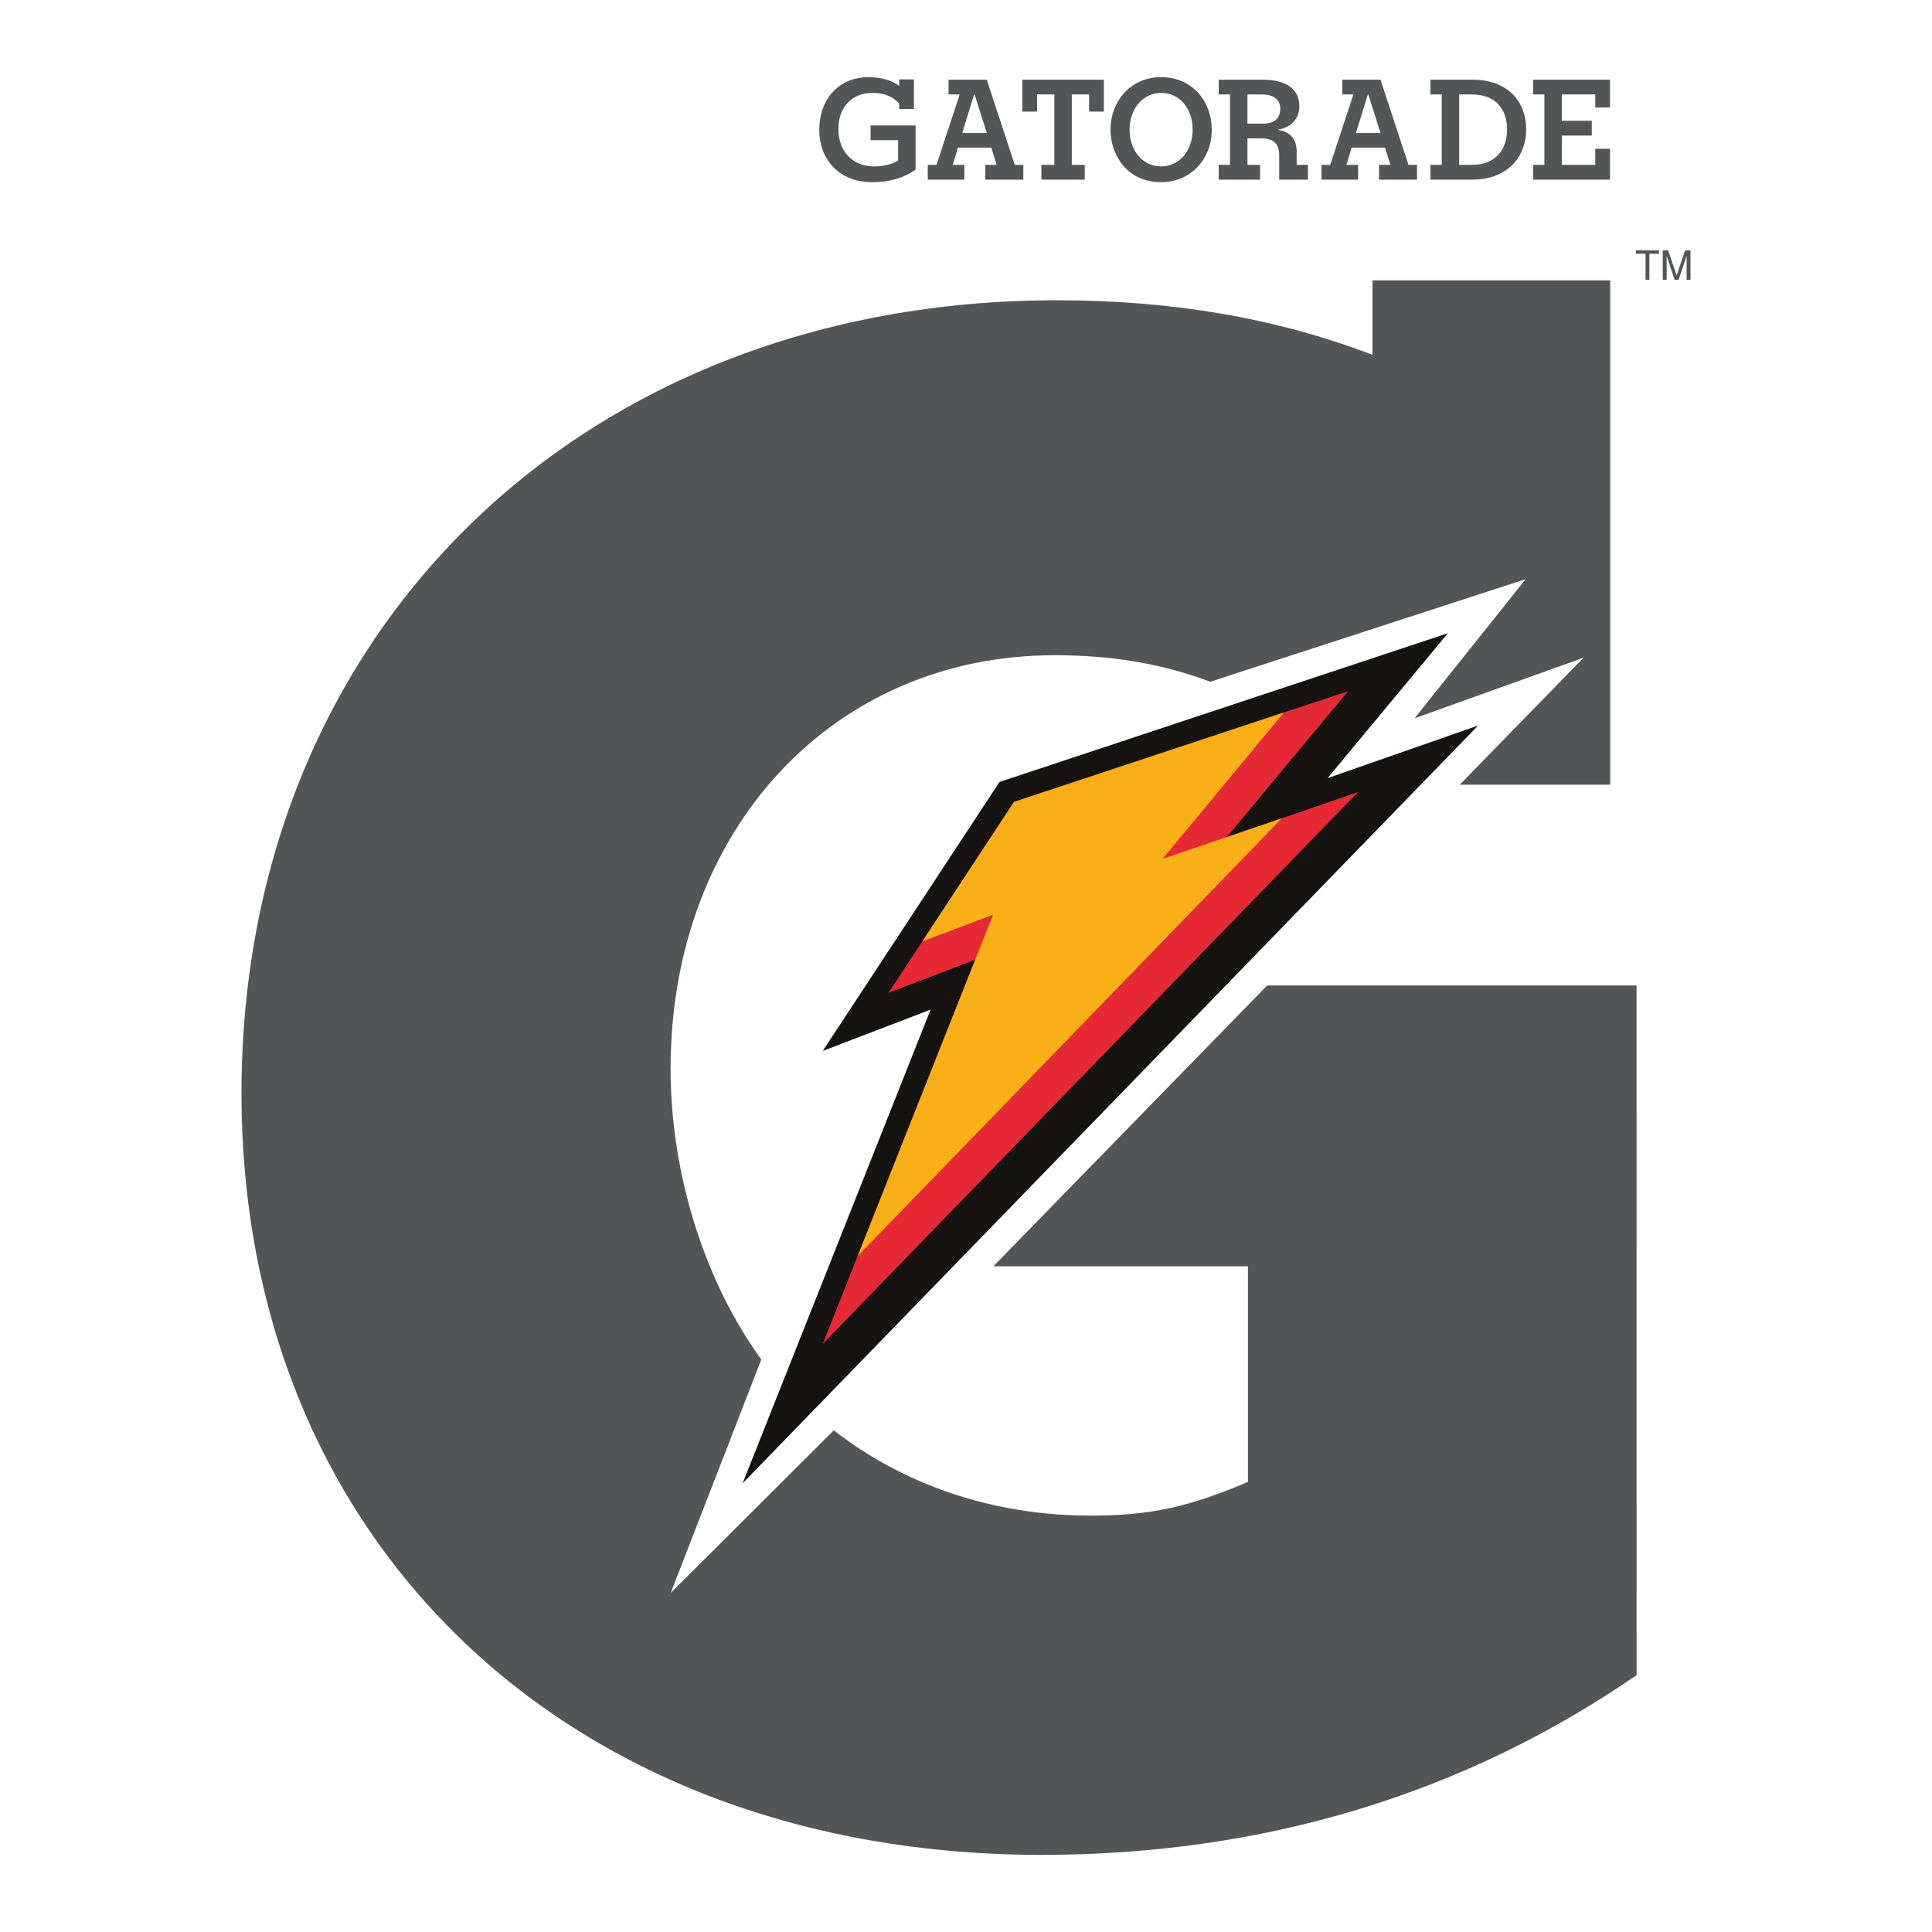<?xml version="1.0" encoding="UTF-8"?>
<!DOCTYPE svg PUBLIC "-//W3C//DTD SVG 1.1//EN" "http://www.w3.org/Graphics/SVG/1.1/DTD/svg11.dtd">
<!-- Creator: CorelDRAW 2021.5 -->
<svg xmlns="http://www.w3.org/2000/svg" xml:space="preserve" width="800px" height="800px" version="1.1" style="shape-rendering:geometricPrecision; text-rendering:geometricPrecision; image-rendering:optimizeQuality; fill-rule:evenodd; clip-rule:evenodd"
viewBox="0 0 800 800"
 xmlns:xlink="http://www.w3.org/1999/xlink"
 xmlns:xodm="http://www.corel.com/coreldraw/odm/2003">
 <defs>
  <style type="text/css">
   <![CDATA[
    .fil0 {fill:#161413;fill-rule:nonzero}
    .fil2 {fill:#545556;fill-rule:nonzero}
    .fil1 {fill:#E52935;fill-rule:nonzero}
    .fil3 {fill:#F9B018;fill-rule:nonzero}
   ]]>
  </style>
 </defs>
 <g id="Layer_x0020_1">
  <g id="_1857711457136">
   <path class="fil0" d="M307.5 614.21c10.03,-25.24 77.84,-196.16 77.84,-196.16 0,0 -44.67,17.13 -44.67,17.13 0,0 73.19,-111.38 73.19,-111.38 0,0 185.69,-61.6 185.69,-61.6 0,0 -49.83,60.01 -49.83,60.01 0,0 62.33,-21.78 62.33,-21.78 0,0 -304.55,313.78 -304.55,313.78z"/>
   <path class="fil1" d="M419.88 332.06c0,0 138.32,-45.85 138.32,-45.85 0,0 -50.29,60.52 -50.29,60.52 0,0 54.46,-18.77 54.46,-18.77 0,0 -221.66,228.46 -221.66,228.46 0,0 63.11,-159.02 63.11,-159.02 0,0 -35.92,13.71 -35.92,13.71 0,0 51.98,-79.05 51.98,-79.05z"/>
   <path class="fil2" d="M524.71 408.06c0,0 -113.37,116.28 -113.37,116.28 0,0 105.4,0 105.4,0 0,0 0,89.3 0,89.3 -24.17,10.23 -40,13.95 -65.1,13.95 -40.76,0 -77.61,-12.9 -106.38,-35.33 0,0 -67.52,67.33 -67.52,67.33 0,0 37.5,-96.66 37.5,-96.66 -22.65,-31.15 -37.56,-75.34 -37.56,-120.45 0,-98.61 66.98,-171.17 159.07,-171.17 22.93,0 43.91,3.27 64.38,10.99 0,0 130.61,-42.48 130.61,-42.48 0,0 -46,57.62 -46,57.62 0,0 70.01,-25.12 70.01,-25.12 0,0 -45.57,46.71 -45.57,46.71 0,0 -5.69,5.89 -5.69,5.89 0,0 62.27,0 62.27,0 0,0 0,-208.82 0,-208.82 0,0 -98.44,0 -98.44,0 0,0 0,30.85 0,30.85 -39.36,-15.12 -82.62,-22.62 -130.63,-22.62 -196.3,0 -337.69,136.75 -337.69,328.38 0,186.05 135.82,315.35 331.17,315.35 92.1,0 174.89,-25.12 246.51,-74.42 0,0 -0.02,-285.58 -0.02,-285.58 0,0 -152.95,0 -152.95,0z"/>
   <path class="fil3" d="M355.12 520.15c0,0 175.65,-181.29 175.65,-181.29 0,0 -49.37,16.78 -49.37,16.78 0,0 50.26,-60.63 50.26,-60.63 0,0 -111.8,37.04 -111.8,37.04 0,0 -37.93,57.75 -37.93,57.75 0,0 29.28,-11.04 29.28,-11.04 0,0 -56.09,141.39 -56.09,141.39z"/>
   <path class="fil2" d="M681.39 105.06c0,0 -4.02,0 -4.02,0 0,0 0,-1.39 0,-1.39 0,0 9.57,0 9.57,0 0,0 0,1.39 0,1.39 0,0 -3.98,0 -3.98,0 0,0 0,10.82 0,10.82 0,0 -1.57,0 -1.57,0 0,0 0,-10.82 0,-10.82z"/>
   <path class="fil2" d="M693.45 115.88c0,0 -3.33,-9.92 -3.33,-9.92 0,0 0,9.92 0,9.92 0,0 -1.61,0 -1.61,0 0,0 0,-12.21 0,-12.21 0,0 2.23,0 2.23,0 0,0 3.52,10.38 3.52,10.38 0,0 3.51,-10.38 3.51,-10.38 0,0 2.23,0 2.23,0 0,0 0,12.21 0,12.21 0,0 -1.61,0 -1.61,0 0,0 0,-9.92 0,-9.92 0,0 -3.33,9.92 -3.33,9.92 0,0 -1.61,0 -1.61,0z"/>
   <path class="fil2" d="M372.33 45.15c0,0 0,-2.18 0,-2.18 -1.81,-2.18 -5.11,-4.49 -11.09,-4.49 -8.35,0 -14.08,5.74 -14.08,14.96 0,9.6 6.35,15.46 14.64,15.46 4.49,0 7.98,-1.06 10.1,-2.5 0,0 0,-8.35 0,-8.35 0,0 -11.41,0 -11.41,0 0,0 0,-6.11 0,-6.11 0,0 18.63,0 18.63,0 0,0 0,18.33 0,18.33 -4.79,3.36 -10.78,5.17 -17.88,5.17 -14.27,0 -22,-9.85 -22,-21.63 0,-12.58 7.92,-21.87 20.44,-21.87 6.11,0 10.28,1.81 12.65,3.61 0,0 0,-2.67 0,-2.67 0,0 6.11,0 6.11,0 0,0 0,12.27 0,12.27 0,0 -6.11,0 -6.11,0z"/>
   <path class="fil2" d="M408.6 55.06c0,0 -5.05,-15.95 -5.05,-15.95 0,0 -0.18,0 -0.18,0 0,0 -4.93,15.95 -4.93,15.95 0,0 10.16,0 10.16,0zm-24.43 19.32c0,0 0,-6.11 0,-6.11 0,0 3.62,0 3.62,0 0,0 9.59,-29.16 9.59,-29.16 0,0 -4.61,0 -4.61,0 0,0 0,-6.11 0,-6.11 0,0 15.83,0 15.83,0 0,0 11.59,35.27 11.59,35.27 0,0 3.55,0 3.55,0 0,0 0,6.11 0,6.11 0,0 -15.76,0 -15.76,0 0,0 0,-6.11 0,-6.11 0,0 4.74,0 4.74,0 0,0 -2.25,-7.1 -2.25,-7.1 0,0 -13.83,0 -13.83,0 0,0 -2.12,7.1 -2.12,7.1 0,0 4.8,0 4.8,0 0,0 0,6.11 0,6.11 0,0 -15.15,0 -15.15,0z"/>
   <path class="fil2" d="M436.58 39.11c0,0 -7.16,0 -7.16,0 0,0 0,7.1 0,7.1 0,0 -6.11,0 -6.11,0 0,0 0,-13.21 0,-13.21 0,0 33.78,0 33.78,0 0,0 0,13.21 0,13.21 0,0 -6.11,0 -6.11,0 0,0 0,-7.1 0,-7.1 0,0 -7.17,0 -7.17,0 0,0 0,29.16 0,29.16 0,0 5.36,0 5.36,0 0,0 0,6.11 0,6.11 0,0 -17.95,0 -17.95,0 0,0 0,-6.11 0,-6.11 0,0 5.36,0 5.36,0 0,0 0,-29.16 0,-29.16z"/>
   <path class="fil2" d="M480.77 68.9c7.54,0 13.08,-6.49 13.08,-15.21 0,-8.48 -5.11,-15.21 -13.08,-15.21 -7.42,0 -13.03,6.48 -13.03,15.21 0,8.72 5.49,15.21 13.03,15.21zm0 -36.96c13.02,0 21,10.16 21,21.75 0,12.15 -8.66,21.75 -20.94,21.75 -14.46,0 -21,-11.66 -21,-21.75 0,-11.84 8.47,-21.75 20.94,-21.75z"/>
   <path class="fil2" d="M522.52 39.11c0,0 -5.98,0 -5.98,0 0,0 0,12.09 0,12.09 0,0 6.36,0 6.36,0 4.61,0 7.23,-2 7.23,-6.24 0,-3.8 -2.87,-5.85 -7.61,-5.85zm-17.88 29.16c0,0 4.67,0 4.67,0 0,0 0,-29.16 0,-29.16 0,0 -4.67,0 -4.67,0 0,0 0,-6.11 0,-6.11 0,0 18.07,0 18.07,0 10.09,0 15.33,3.99 15.33,10.97 0,5.92 -4.43,9.09 -8.72,9.66 0,0 0,0.18 0,0.18 5.48,0.88 7.6,4.3 7.6,9.04 0,0 0,5.42 0,5.42 0,0 4.67,0 4.67,0 0,0 0,6.11 0,6.11 0,0 -11.9,0 -11.9,0 0,0 0,-9.97 0,-9.97 0,-4.68 -2.18,-7.11 -7.23,-7.11 0,0 -5.92,0 -5.92,0 0,0 0,10.97 0,10.97 0,0 5.23,0 5.23,0 0,0 0,6.11 0,6.11 0,0 -17.13,0 -17.13,0 0,0 0,-6.11 0,-6.11z"/>
   <path class="fil2" d="M571.63 55.06c0,0 -5.05,-15.95 -5.05,-15.95 0,0 -0.18,0 -0.18,0 0,0 -4.93,15.95 -4.93,15.95 0,0 10.16,0 10.16,0zm-24.43 19.32c0,0 0,-6.11 0,-6.11 0,0 3.62,0 3.62,0 0,0 9.59,-29.16 9.59,-29.16 0,0 -4.61,0 -4.61,0 0,0 0,-6.11 0,-6.11 0,0 15.83,0 15.83,0 0,0 11.59,35.27 11.59,35.27 0,0 3.55,0 3.55,0 0,0 0,6.11 0,6.11 0,0 -15.76,0 -15.76,0 0,0 0,-6.11 0,-6.11 0,0 4.73,0 4.73,0 0,0 -2.24,-7.1 -2.24,-7.1 0,0 -13.83,0 -13.83,0 0,0 -2.12,7.1 -2.12,7.1 0,0 4.8,0 4.8,0 0,0 0,6.11 0,6.11 0,0 -15.15,0 -15.15,0z"/>
   <path class="fil2" d="M604.22 39.11c0,0 0,29.16 0,29.16 0,0 5.24,0 5.24,0 10.03,0 14.58,-6.6 14.58,-14.58 0,-8.48 -4.61,-14.58 -14.65,-14.58 0,0 -5.17,0 -5.17,0zm5.49 -6.11c14.46,0 22.25,8.85 22.25,20.63 0,11.28 -7.79,20.75 -22.13,20.75 0,0 -17.51,0 -17.51,0 0,0 0,-6.11 0,-6.11 0,0 4.68,0 4.68,0 0,0 0,-29.16 0,-29.16 0,0 -4.68,0 -4.68,0 0,0 0,-6.11 0,-6.11 0,0 17.39,0 17.39,0z"/>
   <path class="fil2" d="M634.82 68.27c0,0 4.68,0 4.68,0 0,0 0,-29.16 0,-29.16 0,0 -4.68,0 -4.68,0 0,0 0,-6.11 0,-6.11 0,0 31.85,0 31.85,0 0,0 0,11.53 0,11.53 0,0 -6.11,0 -6.11,0 0,0 0,-5.42 0,-5.42 0,0 -13.83,0 -13.83,0 0,0 0,10.9 0,10.9 0,0 12.4,0 12.4,0 0,0 0,6.11 0,6.11 0,0 -12.4,0 -12.4,0 0,0 0,12.15 0,12.15 0,0 13.83,0 13.83,0 0,0 0,-6.67 0,-6.67 0,0 6.11,0 6.11,0 0,0 0,12.78 0,12.78 0,0 -31.85,0 -31.85,0 0,0 0,-6.11 0,-6.11z"/>
  </g>
 </g>
</svg>
